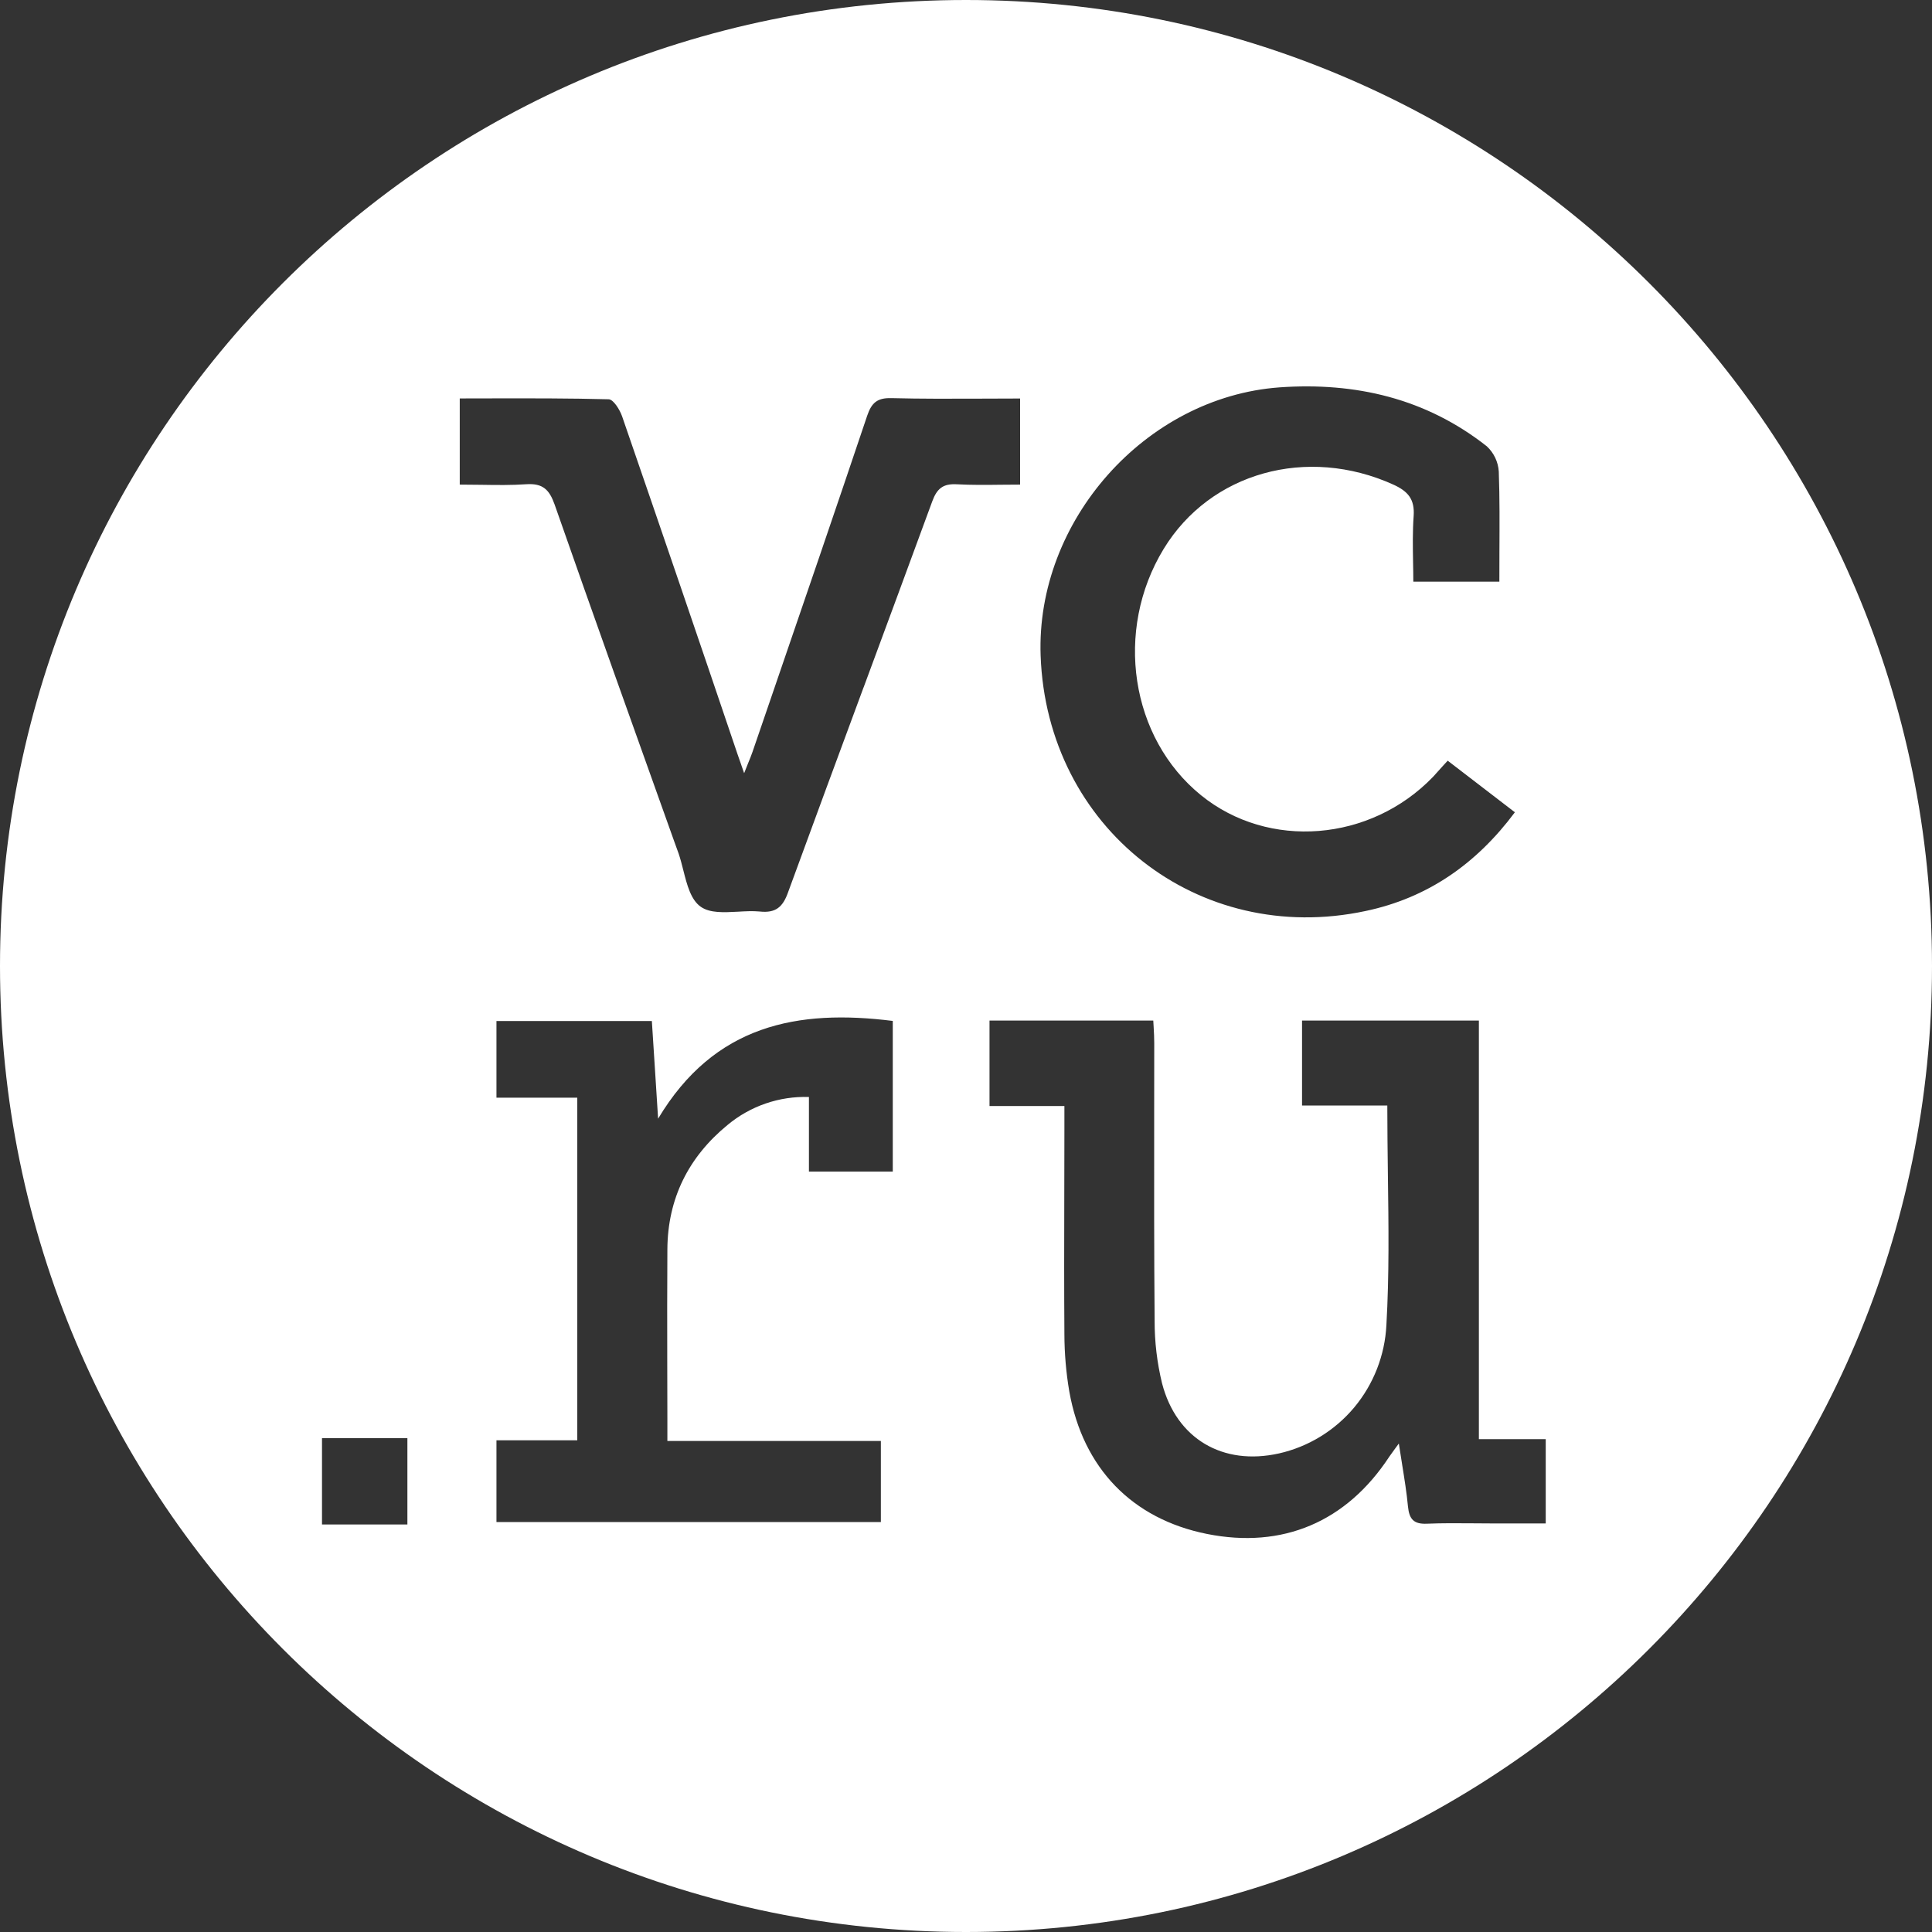 <?xml version="1.0" encoding="UTF-8"?> <svg xmlns="http://www.w3.org/2000/svg" width="30" height="30" viewBox="0 0 30 30" fill="none"><rect x="0" y="0" width="30" height="30" fill="#333333" stroke="none"/> <path fill-rule="evenodd" clip-rule="evenodd" d="M15 30C23.284 30 30 23.284 30 15C30 6.716 23.284 0 15 0C6.716 0 0 6.716 0 15C0 23.284 6.716 30 15 30ZM23.523 12.613L22.48 11.812C22.428 11.867 22.382 11.919 22.336 11.97L22.336 11.97L22.336 11.97L22.336 11.97C22.308 12.001 22.28 12.032 22.252 12.063C21.279 13.072 19.698 13.198 18.65 12.349C17.552 11.459 17.298 9.79 18.069 8.524C18.794 7.334 20.297 6.919 21.636 7.525C21.862 7.628 21.97 7.75 21.951 8.014C21.934 8.251 21.938 8.489 21.942 8.726V8.726V8.726V8.726V8.726C21.944 8.828 21.946 8.93 21.946 9.032H23.282C23.282 8.876 23.282 8.723 23.283 8.57V8.57V8.57V8.57C23.285 8.149 23.288 7.736 23.273 7.323C23.264 7.173 23.197 7.032 23.087 6.93C22.141 6.185 21.046 5.932 19.867 6.015C17.784 6.168 16.082 8.092 16.159 10.184C16.256 12.854 18.604 14.701 21.205 14.146C22.168 13.943 22.925 13.415 23.523 12.613ZM20.218 17.166H21.542C21.542 17.528 21.547 17.885 21.551 18.238V18.238V18.238C21.562 19.031 21.572 19.805 21.528 20.574C21.505 21.044 21.329 21.494 21.028 21.855C20.726 22.215 20.316 22.466 19.859 22.569C18.988 22.763 18.268 22.343 18.044 21.479C17.967 21.161 17.928 20.835 17.929 20.509C17.92 19.443 17.921 18.377 17.922 17.311V17.311V17.311V17.311V17.311C17.923 16.94 17.923 16.569 17.923 16.198C17.923 16.116 17.919 16.035 17.914 15.951L17.914 15.951L17.914 15.951V15.951V15.951V15.951L17.914 15.95C17.912 15.916 17.91 15.882 17.908 15.847H15.365V17.174H16.528V17.54C16.528 17.892 16.527 18.244 16.526 18.595L16.526 18.6V18.6V18.6V18.6C16.524 19.307 16.523 20.014 16.528 20.721C16.529 21.018 16.554 21.314 16.604 21.607C16.816 22.801 17.583 23.587 18.742 23.819C19.916 24.054 20.908 23.633 21.573 22.619C21.598 22.583 21.623 22.548 21.66 22.498L21.66 22.498C21.678 22.474 21.698 22.447 21.721 22.415C21.738 22.527 21.755 22.635 21.772 22.738L21.772 22.739C21.809 22.969 21.843 23.181 21.863 23.394C21.883 23.591 21.953 23.669 22.158 23.66C22.4 23.65 22.643 23.652 22.886 23.654H22.886H22.886H22.886C22.988 23.655 23.09 23.656 23.192 23.656H24.002V22.347H22.964V15.847H20.218V17.166ZM7.139 7.525V6.187C7.307 6.187 7.474 6.187 7.641 6.186H7.641H7.641H7.641C8.25 6.185 8.85 6.184 9.45 6.2C9.524 6.2 9.624 6.361 9.66 6.465C10.263 8.213 10.861 9.962 11.453 11.713C11.47 11.761 11.487 11.809 11.51 11.876L11.51 11.877L11.51 11.877L11.555 12.006C11.579 11.946 11.599 11.895 11.617 11.85L11.617 11.85L11.617 11.85C11.644 11.784 11.666 11.73 11.685 11.675L11.971 10.841L11.971 10.841C12.472 9.381 12.973 7.92 13.466 6.454C13.534 6.255 13.621 6.177 13.839 6.182C14.309 6.194 14.78 6.192 15.261 6.19H15.261C15.452 6.189 15.645 6.188 15.84 6.188V7.525C15.74 7.525 15.641 7.526 15.542 7.527H15.542L15.542 7.527H15.542C15.311 7.53 15.085 7.532 14.858 7.52C14.645 7.508 14.549 7.585 14.476 7.785C14.123 8.748 13.766 9.711 13.41 10.674L13.409 10.675C13.018 11.732 12.626 12.791 12.239 13.85C12.157 14.086 12.044 14.181 11.797 14.154C11.689 14.144 11.572 14.15 11.456 14.157C11.239 14.168 11.026 14.18 10.884 14.082C10.727 13.974 10.668 13.741 10.61 13.511C10.588 13.423 10.565 13.335 10.538 13.255L10.47 13.067L10.47 13.067C9.847 11.324 9.223 9.581 8.612 7.834C8.53 7.603 8.429 7.503 8.175 7.519C7.945 7.535 7.713 7.532 7.47 7.528H7.47H7.47H7.47C7.362 7.526 7.252 7.525 7.139 7.525ZM7.709 17.045H8.964V22.365H7.709V23.634H13.678V22.375H10.363V22.05C10.363 21.756 10.362 21.461 10.361 21.167L10.361 21.166V21.166V21.166C10.36 20.578 10.359 19.99 10.363 19.402C10.367 18.61 10.692 17.964 11.299 17.467C11.653 17.173 12.102 17.019 12.561 17.034V18.192H13.863V15.853C12.389 15.668 11.094 15.908 10.219 17.371C10.202 17.105 10.187 16.862 10.172 16.633C10.154 16.36 10.138 16.106 10.122 15.854H7.709V17.045ZM5 23.672V22.332H6.326V23.672H5Z" fill="white"></path> </svg> 